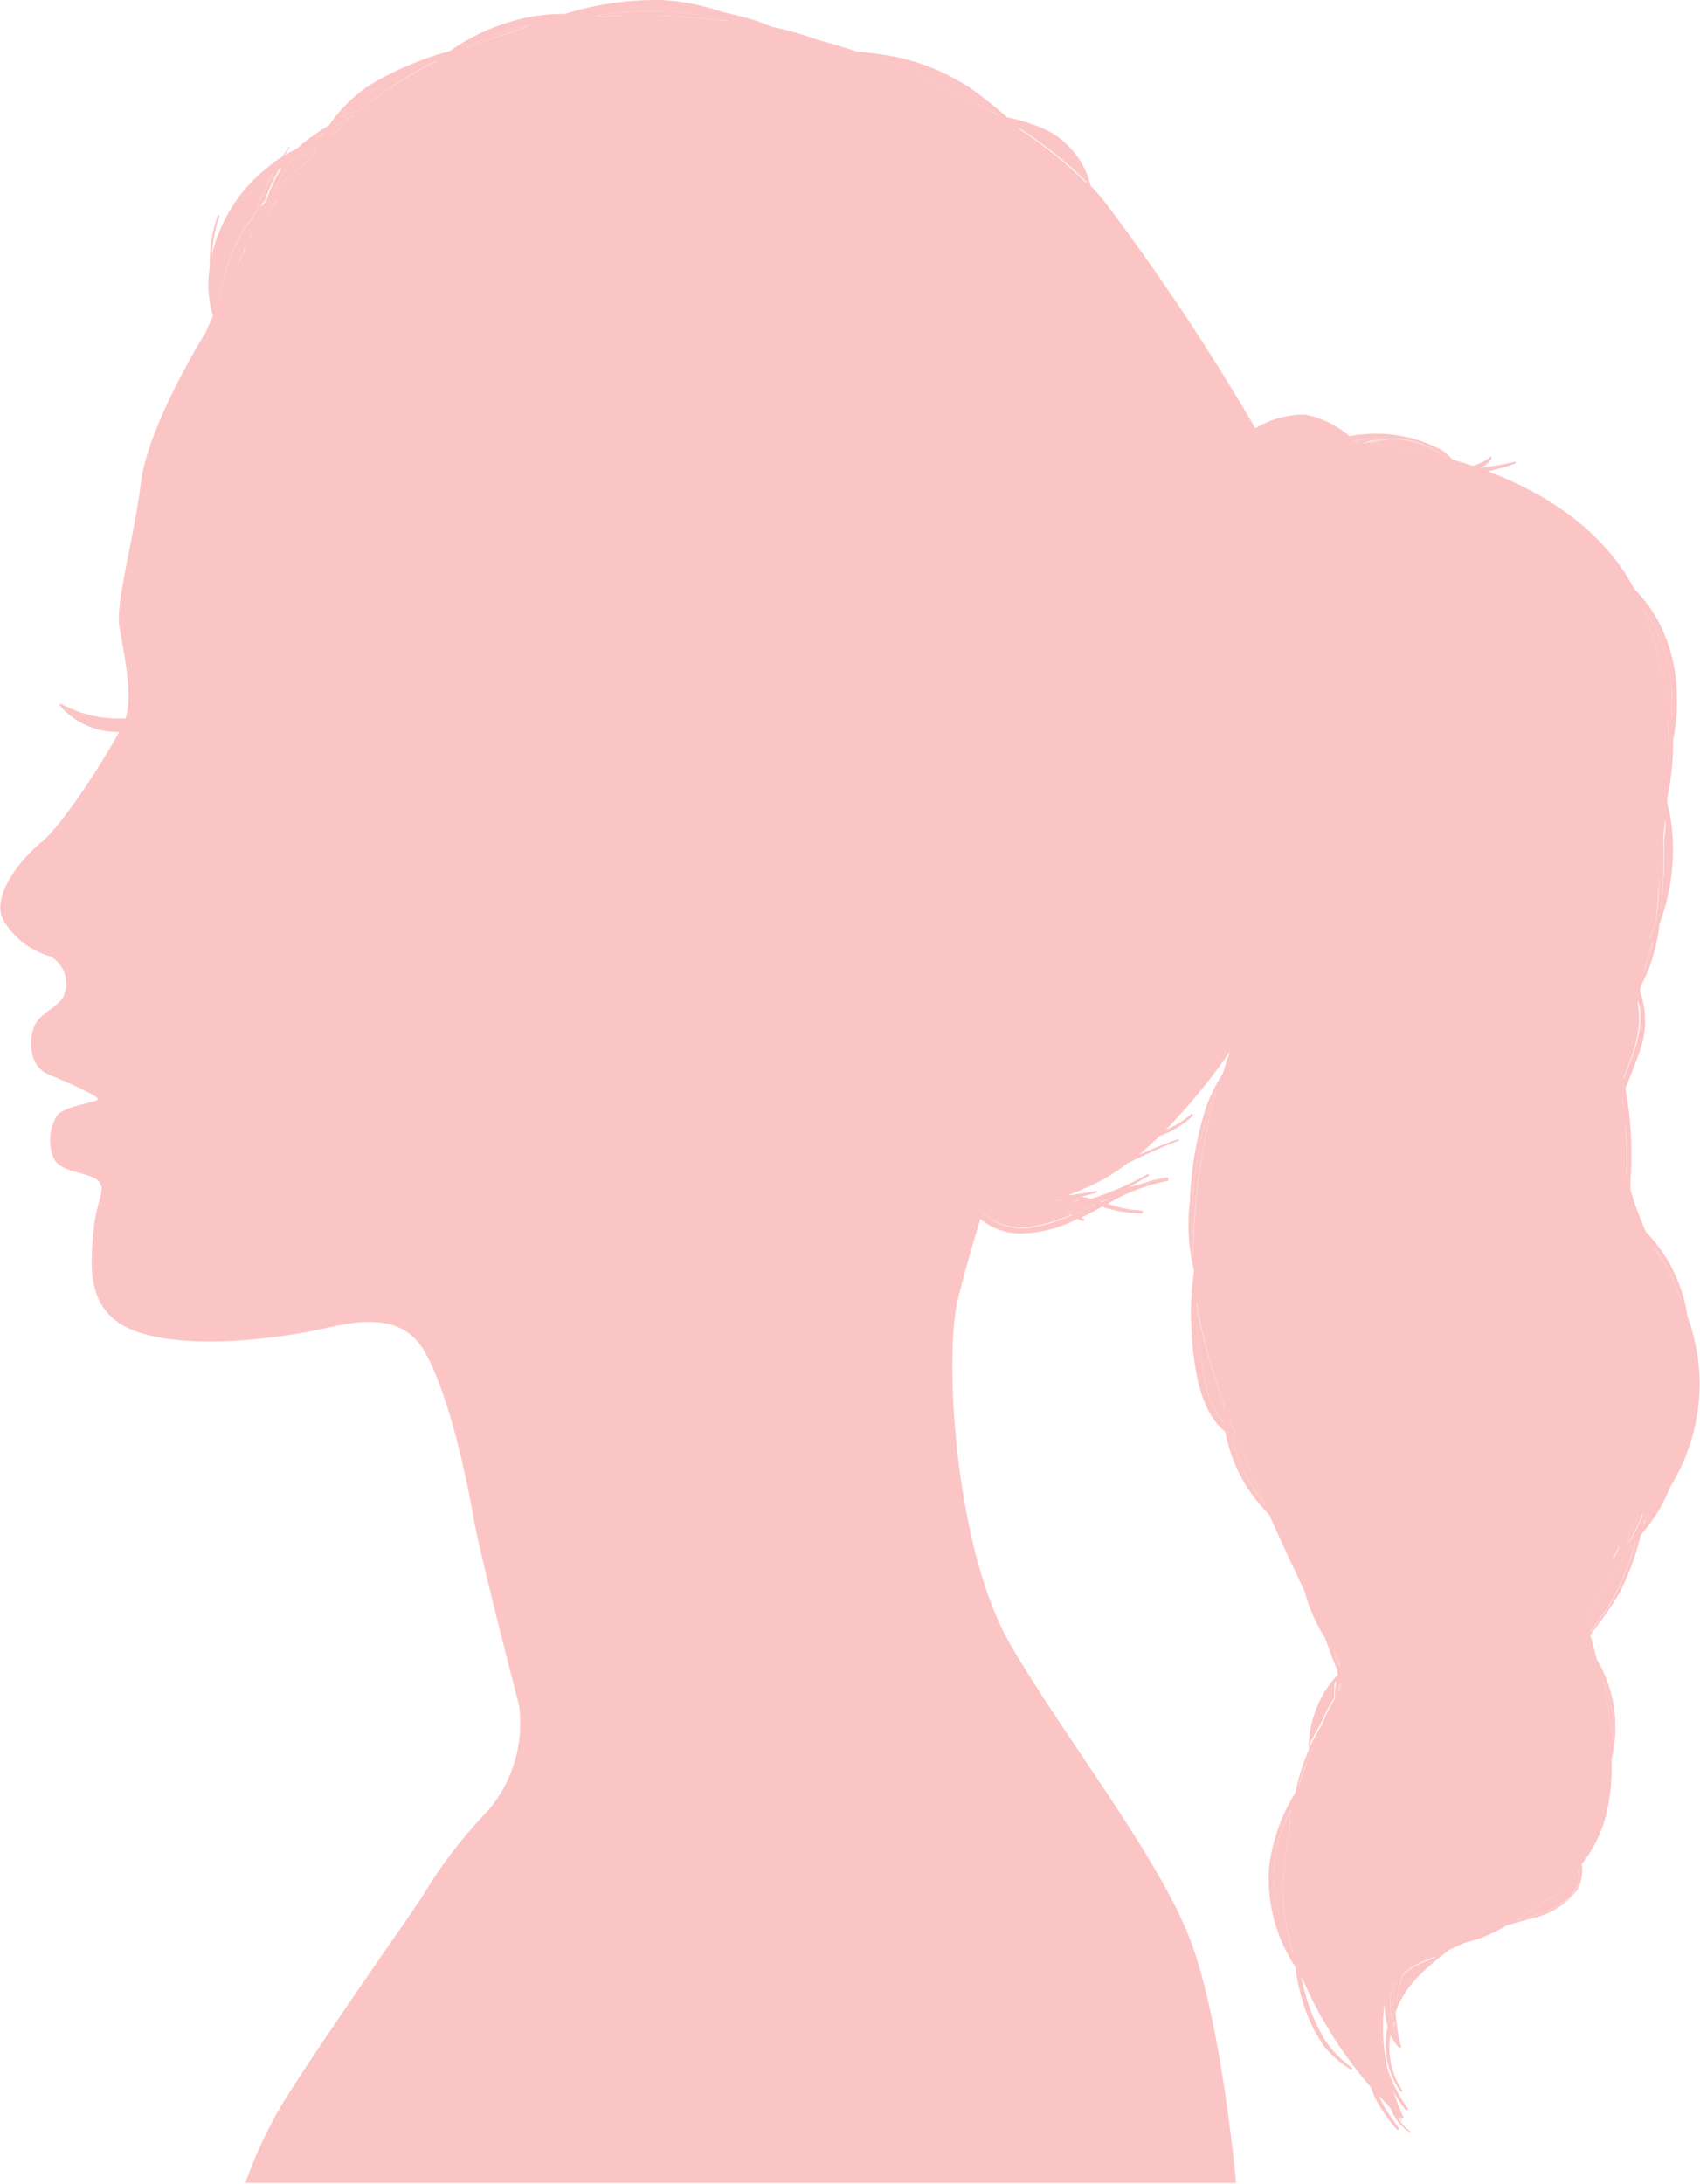 <svg xmlns="http://www.w3.org/2000/svg" width="108.5" height="139.34" viewBox="0 0 108.5 139.34">
  <g>
    <path d="M67.9,77.2l-.29,0a13.43,13.43,0,0,1-3.47.06,9.4,9.4,0,0,1-1.43.1h0a3.68,3.68,0,0,0,3.26.89,11.58,11.58,0,0,0,2.43-.75,4.62,4.62,0,0,0-.4-.29Z" style="fill: #fcc5c5"/>
    <path d="M102.52,100.35l-.07.14h0l.09-.16Z" style="fill: #fcc5c5"/>
    <path d="M14,19a11.69,11.69,0,0,1,2.33-5.44,16.68,16.68,0,0,1,1.1-2.53A8.63,8.63,0,0,0,13.91,19Z" style="fill: #fcc5c5"/>
    <path d="M23,7a26.15,26.15,0,0,1,4.93-3.16,16.6,16.6,0,0,0-2.25.87,13.18,13.18,0,0,0-3.85,2.81A5.1,5.1,0,0,1,23,7Z" style="fill: #fcc5c5"/>
    <path d="M70.18,76.65l.13,0,.32-.15.56-.27c-.32.13-.65.26-1,.37Z" style="fill: #fcc5c5"/>
    <path d="M32.84,2l1-.41A15.15,15.15,0,0,0,29.78,3L30,3A26.81,26.81,0,0,1,32.84,2Z" style="fill: #fcc5c5"/>
    <path d="M20.73,8.5,20.05,9l.54-.23Z" style="fill: #fcc5c5"/>
    <path d="M16.92,12.79a9,9,0,0,1,1-2.13l-.38.26a17.12,17.12,0,0,0-1,2.28Z" style="fill: #fcc5c5"/>
    <path d="M85.76,107l.06-.31v0l-.09.21Z" style="fill: #fcc5c5"/>
    <path d="M105.67,58.83c.1-.75.15-1.52.19-2.27,0-.17,0-.33,0-.5-.18,1.32-.39,2.61-.61,3.85C105.41,59.56,105.55,59.2,105.67,58.83Z" style="fill: #fcc5c5"/>
    <path d="M103.31,98.73c-.14.25-.27.51-.4.76l.12-.14C103.12,99.14,103.22,98.94,103.31,98.73Z" style="fill: #fcc5c5"/>
    <path d="M106.35,45.55c.05.61.08,1.22.1,1.84l.06-.26A11.74,11.74,0,0,0,106.35,45.55Z" style="fill: #fcc5c5"/>
    <path d="M78.46,90.48c0,.25.06.51.11.77a2.5,2.5,0,0,0,.3.28C78.73,91.18,78.59,90.83,78.46,90.48Z" style="fill: #fcc5c5"/>
    <path d="M68.37,76.72l.46-.07-.21,0Z" style="fill: #fcc5c5"/>
    <path d="M68.25,77.14l.38.31q.63-.27,1.26-.57l-.27-.06C69.17,76.94,68.71,77.06,68.25,77.14Z" style="fill: #fcc5c5"/>
    <path d="M63.77,7.38a14.32,14.32,0,0,0-7.43-3.54l-.11,0A45.77,45.77,0,0,1,63.09,7Z" style="fill: #fcc5c5"/>
    <path d="M19.52,10.4l.4-.45.24-.47a13.35,13.35,0,0,0-1.56.78,4.43,4.43,0,0,0-.42.59,9.81,9.81,0,0,0-.66,1.29A19.64,19.64,0,0,1,19.52,10.4Z" style="fill: #fcc5c5"/>
    <path d="M46.21,1.33h.29A20.45,20.45,0,0,0,40.77.72,17.85,17.85,0,0,0,38.06,1l.42.06C39.36,1,40.27,1,41.22,1A39.59,39.59,0,0,1,46.21,1.33Z" style="fill: #fcc5c5"/>
    <path d="M20.5,9.33h0Z" style="fill: #fcc5c5"/>
    <path d="M67.52,76.63l.51-.09-.13,0-.48,0Z" style="fill: #fcc5c5"/>
    <path d="M66.84,76.68H67l-.07,0Z" style="fill: #fcc5c5"/>
    <path d="M66.88,77h0Z" style="fill: #fcc5c5"/>
    <path d="M65,8.14l.18.12a26.83,26.83,0,0,1,4.23,3.41c-.41-2-2.59-3.37-4.46-3.83l-.32-.07C64.72,7.89,64.84,8,65,8.14Z" style="fill: #fcc5c5"/>
    <path d="M66.85,77a10.84,10.84,0,0,1-1.14,0l-.14,0C66,77,66.42,77,66.85,77Z" style="fill: #fcc5c5"/>
    <path d="M16,15.16l.08-.2-.06.12Z" style="fill: #fcc5c5"/>
    <path d="M15.57,16.14c0-.12,0-.24.08-.36-.21.42-.4.84-.56,1.26C15.24,16.75,15.4,16.44,15.57,16.14Z" style="fill: #fcc5c5"/>
    <path d="M17.05,13.67l.24-.36.43-.61-.06.06C17.44,13.06,17.24,13.36,17.05,13.67Z" style="fill: #fcc5c5"/>
    <path d="M22.63,7.33a8.58,8.58,0,0,0-1.24.73c-.14.17-.27.34-.4.52l.42-.15C21.79,8.06,22.2,7.7,22.63,7.33Z" style="fill: #fcc5c5"/>
    <path d="M89.11,126.45a4.37,4.37,0,0,0-.31.44,7.24,7.24,0,0,0,0,1.86l.15-.46A4.77,4.77,0,0,1,89.11,126.45Z" style="fill: #fcc5c5"/>
    <path d="M85.16,108.35a3,3,0,0,1,0-.42c0-.22,0-.44.06-.67a7.07,7.07,0,0,0-1.7,4.18,13.13,13.13,0,0,1,.77-1.42A9.28,9.28,0,0,1,85.16,108.35Z" style="fill: #fcc5c5"/>
    <path d="M81.92,119.59c.08-.94.19-1.81.34-2.64,0-.5.08-1,.15-1.49a9.14,9.14,0,0,0-1.12,4,10.76,10.76,0,0,0,1.28,5.32A13.59,13.59,0,0,1,81.92,119.59Z" style="fill: #fcc5c5"/>
    <path d="M83.45,112.41s0-.08,0-.12a12.68,12.68,0,0,0-.55,1.68l.09-.13C83.13,113.33,83.28,112.86,83.45,112.41Z" style="fill: #fcc5c5"/>
    <path d="M78.1,89.5a38,38,0,0,1-1.57-5.36c-.07-.38-.13-.78-.18-1.17,0,.27,0,.54,0,.81A21.77,21.77,0,0,0,77,88.47a6.05,6.05,0,0,0,.85,2,3.7,3.7,0,0,0,.3.34c0-.16,0-.32,0-.47S78.09,89.78,78.1,89.5Z" style="fill: #fcc5c5"/>
    <path d="M78.65,91.66A10.52,10.52,0,0,0,80.74,96c-.61-1.38-1.21-2.8-1.76-4.19A2.06,2.06,0,0,1,78.65,91.66Z" style="fill: #fcc5c5"/>
    <path d="M85.49,106l-.32-.63-.07-.09c.11.33.23.66.36,1l0-.11Z" style="fill: #fcc5c5"/>
    <path d="M104.39,98.36l-.07.09c-.11.15-.23.29-.35.44a11.71,11.71,0,0,1-.72,1.11c-.12.16-.25.31-.37.46a16.48,16.48,0,0,1-1,1.8c-.09.14-.19.28-.29.41l-.27.81s.08.24.2.64c.42-.59.87-1.17,1.22-1.77A16.94,16.94,0,0,0,104.39,98.36Z" style="fill: #fcc5c5"/>
    <path d="M77.65,69.57a9.47,9.47,0,0,0-.59,1.51,24,24,0,0,0-.92,5.53,17.73,17.73,0,0,0,0,3.49A40.73,40.73,0,0,1,77.65,69.57Z" style="fill: #fcc5c5"/>
    <path d="M104.74,96.89l.06-.28a7,7,0,0,0-.64.75c-.14.43-.3.86-.47,1.28.11-.11.22-.21.32-.32C104.27,97.85,104.51,97.37,104.74,96.89Z" style="fill: #fcc5c5"/>
    <path d="M99.08,121.09l-.41.17c-.41.3-.85.59-1.3.86-.18.15-.36.29-.55.42l.65-.19c1.19-.36,3-.9,3.29-2.35a4,4,0,0,0,0-.7l0,0A3.12,3.12,0,0,1,99.08,121.09Z" style="fill: #fcc5c5"/>
    <path d="M88.92,129.35a3.63,3.63,0,0,0,.41,1c-.12-.46-.23-.94-.31-1.42C89,129.06,89,129.21,88.92,129.35Z" style="fill: #fcc5c5"/>
    <path d="M102.54,107.74a4.77,4.77,0,0,0-.22-.52,30.64,30.64,0,0,1,.58,3.87A7.21,7.21,0,0,0,102.54,107.74Z" style="fill: #fcc5c5"/>
    <path d="M89.56,126a5.26,5.26,0,0,0-.4,1.79,6.77,6.77,0,0,1,1.42-2c.34-.32.69-.62,1.06-.91l-.69.28A4.54,4.54,0,0,0,89.56,126Z" style="fill: #fcc5c5"/>
    <path d="M87,28.3l.43-.16A6.14,6.14,0,0,1,88.55,28a9,9,0,0,0-2.13.13,2.7,2.7,0,0,1,.22.19Z" style="fill: #fcc5c5"/>
    <path d="M83.53,112.18l.22-.57-.22.49Z" style="fill: #fcc5c5"/>
    <path d="M105.51,79.57c.57,1.17,1.2,2.34,1.8,3.57A9.79,9.79,0,0,0,105.51,79.57Z" style="fill: #fcc5c5"/>
    <path d="M103.79,75a24.9,24.9,0,0,0-.05-3.23c0-.58-.13-1.17-.24-1.76l-.09.25A15.49,15.49,0,0,0,103.79,75Z" style="fill: #fcc5c5"/>
    <path d="M85.62,107.67c0-.1,0-.2-.05-.3,0,.19-.1.38-.14.57Z" style="fill: #fcc5c5"/>
    <path d="M105.38,96.14l0,0a2.14,2.14,0,0,0-.1.22L105,97c0,.07,0,.14,0,.2a11.4,11.4,0,0,0,.71-1.22Z" style="fill: #fcc5c5"/>
    <path d="M102,101.64v0l0-.06Z" style="fill: #fcc5c5"/>
    <path d="M106.07,57.22l0,.37a12.09,12.09,0,0,0,.25-5.28c0,.44-.07.87-.12,1.31A28.43,28.43,0,0,1,106.07,57.22Z" style="fill: #fcc5c5"/>
    <path d="M106.46,49c0-.29,0-.58.05-.87l-.05.12Z" style="fill: #fcc5c5"/>
    <path d="M87.48,28.29l-.1,0a33.64,33.64,0,0,1,5,1,5.72,5.72,0,0,0-3-1.25A4.64,4.64,0,0,0,87.48,28.29Z" style="fill: #fcc5c5"/>
    <path d="M106.09,43.34a8.19,8.19,0,0,1,.49,1.72c0,.28.07.55.1.83a14.72,14.72,0,0,0,0-1.88,9.4,9.4,0,0,0-1.43-4.64c-.12-.18-.25-.35-.38-.53A19.75,19.75,0,0,1,106.09,43.34Z" style="fill: #fcc5c5"/>
    <path d="M103.57,68.77l0,.12c.66-1.61,1.35-3.38.91-5-.31,1.56-.6,3-.82,4.18Z" style="fill: #fcc5c5"/>
    <path d="M105.07,61c-.07.35-.13.7-.2,1,.1-.23.19-.46.27-.7a12.73,12.73,0,0,0,.33-1.25C105.34,60.36,105.21,60.66,105.07,61Z" style="fill: #fcc5c5"/>
    <path d="M103.42,101.53a16.54,16.54,0,0,0,1.3-3.59,10.2,10.2,0,0,0,1.89-3.09A12.4,12.4,0,0,0,107.7,84a9.76,9.76,0,0,0-2.54-5.28l-.1-.09a21.2,21.2,0,0,1-1-2.72l0-.53a23.5,23.5,0,0,0-.23-5.43l-.09-.49c.34-.87.7-1.74,1-2.64a5.66,5.66,0,0,0-.07-3.57c0-.13.05-.26.08-.39a9.9,9.9,0,0,0,.44-.93,11.8,11.8,0,0,0,.73-3,13.52,13.52,0,0,0,.75-6.39,11.16,11.16,0,0,0-.26-1.28c0-.12,0-.23,0-.35a16.33,16.33,0,0,0,.37-3.69,11.25,11.25,0,0,0,.24-2.71,10.32,10.32,0,0,0-1.19-4.88,9.12,9.12,0,0,0-1.53-2.06c-2.07-3.89-5.83-6.17-9.36-7.5a10.94,10.94,0,0,0,1.78-.5c.06,0,0-.13,0-.11q-1.14.26-2.25.39a1.48,1.48,0,0,0,.75-.65,0,0,0,0,0-.07-.06,3.25,3.25,0,0,1-1.16.58c-.44-.15-.87-.28-1.3-.4a3.85,3.85,0,0,0-.59-.55l.37.22a0,0,0,1,0,0,0,6.56,6.56,0,0,0-.9-.49,8.84,8.84,0,0,0-4.84-.76c-.19,0-.39.06-.59.1a6.2,6.2,0,0,0-2.85-1.39,6.07,6.07,0,0,0-3.17.88A146,146,0,0,0,70.6,13a15.4,15.4,0,0,0-1-1.16A5.34,5.34,0,0,0,66.06,8a11.11,11.11,0,0,0-1.79-.52c-.43-.38-.87-.75-1.32-1.1a13.43,13.43,0,0,0-5.84-2.76,22,22,0,0,0-2.42-.33c-.81-.27-1.64-.51-2.47-.74a22.29,22.29,0,0,0-3-.85A11.27,11.27,0,0,0,47.09,1c-.33-.09-.66-.17-1-.24A14,14,0,0,0,42.16,0,19.74,19.74,0,0,0,36.1.87L36,.89a11.53,11.53,0,0,0-3.43.5,13.5,13.5,0,0,0-3.87,1.87,20,20,0,0,0-4.24,1.68A9.17,9.17,0,0,0,21,8a12.66,12.66,0,0,0-2,1.43l-.84.48c.11-.16.2-.32.31-.48s0-.08-.07,0L18,10a11.18,11.18,0,0,0-1.3,1,10,10,0,0,0-3.17,5.24A8.76,8.76,0,0,1,14,13.8c0-.08-.1-.11-.12,0A8.71,8.71,0,0,0,13.39,17a7,7,0,0,0,.2,3.16l-.48,1.08S9.47,27.06,9,30.76,7.37,38.45,7.62,40s.89,4.25.4,5.83a7.55,7.55,0,0,1-4.1-.91c-.06,0-.15,0-.1.1a4.8,4.8,0,0,0,3.79,1.68c-1,1.83-3.6,5.93-5,7.07S-.57,57.25.21,58.7a5,5,0,0,0,3,2.32A2,2,0,0,1,4,63.69c-.57.74-1.47,1-1.8,1.77s-.45,2.54.93,3.11c1.06.44,3.14,1.34,3.11,1.57S4,70.54,3.6,71.25A3,3,0,0,0,3.47,74c.54.89,2.41.79,2.86,1.42s-.2,1.11-.38,3.28S5.42,84,9.06,85.08s9.22.2,11.25-.23,5.2-1.34,6.77,1.36,2.73,8.24,3.13,10.57,2.53,10.54,2.91,12a8.55,8.55,0,0,1-2,6.78,30.93,30.93,0,0,0-4.24,5.56c-.71,1.11-8.09,11.55-9.4,14.07a28.87,28.87,0,0,0-1.82,4.1H78.89S78,129.23,76,123.87,68,111,64.47,104.9s-4.25-18.4-3.31-22.11c.68-2.64,1.18-4.25,1.41-5a4.06,4.06,0,0,0,2.53.92,8.09,8.09,0,0,0,3.66-.94,1.66,1.66,0,0,0,.33.15c.1,0,.16-.12.07-.16L69,77.7c.45-.22.9-.46,1.34-.7a8.31,8.31,0,0,0,2.5.43c.13,0,.13-.2,0-.19a7.21,7.21,0,0,1-2.13-.43,11.74,11.74,0,0,1,3.78-1.45c.13,0,.1-.25,0-.23a7.36,7.36,0,0,0-1.8.48c-.24,0-.47.11-.71.18.46-.25.9-.51,1.33-.76.06,0,0-.14-.06-.11a18.27,18.27,0,0,1-3.61,1.57l-.22-.06L69,76.35h0a9.09,9.09,0,0,0,1-.25s0-.11,0-.1c-.53.07-1.06.17-1.59.25l-.22,0c.52-.19,1.07-.42,1.65-.7A11.7,11.7,0,0,0,72,74.2c1-.46,2.09-1,3.18-1.39.08,0,.05-.15,0-.12-.86.29-1.68.64-2.49,1,.45-.38.89-.78,1.31-1.2a5.94,5.94,0,0,0,2.13-1.29.08.08,0,0,0-.11-.11,5.65,5.65,0,0,1-1.61,1,37.85,37.85,0,0,0,4.09-5s-.19.52-.45,1.4a10.47,10.47,0,0,0-1.11,2.28,22.33,22.33,0,0,0-1,5.91,12.16,12.16,0,0,0,.27,4.4A19.78,19.78,0,0,0,76,83.78c.08,2.25.23,6,2.2,7.58A10,10,0,0,0,81,96.64c.77,1.73,1.54,3.38,2.25,4.86a10.83,10.83,0,0,0,1.31,3c.25.66.5,1.41.81,2.11a2.38,2.38,0,0,0,0,.26l0,0a6.8,6.8,0,0,0-1.83,4.77,14,14,0,0,0-.87,2.76A11.65,11.65,0,0,0,81,119.12a10.19,10.19,0,0,0,1.68,6.39,12.92,12.92,0,0,0,.62,2.7,10.2,10.2,0,0,0,1.23,2.39,6.49,6.49,0,0,0,1.68,1.45c.06,0,.15-.06.09-.11a6.66,6.66,0,0,1-1.72-1.75,10.83,10.83,0,0,1-1.09-2.37,10.71,10.71,0,0,1-.42-1.69,26.83,26.83,0,0,0,4.43,7.06c.07.2.14.39.22.59a10.55,10.55,0,0,0,1.42,2.09c.06.08.19,0,.14-.08-.34-.51-.75-1-1-1.5a5.94,5.94,0,0,1-.27-.57l.75.81A3.07,3.07,0,0,0,90,136.08.05.05,0,0,0,90,136a2.87,2.87,0,0,1-.79-.91l.29.28s-.09-.17-.21-.46c0,.08.09.16.14.23a.08.08,0,0,0,.13-.08,13.93,13.93,0,0,1-.63-1.64,7.75,7.75,0,0,0,.76,1.19c.07.09.22,0,.15-.09a8.88,8.88,0,0,1-1.3-2.59,12.35,12.35,0,0,1-.17-4.15s0-.1,0-.15a5.29,5.29,0,0,0,.2,1.7,5.1,5.1,0,0,0,.82,4.12c0,.06.16,0,.11-.06a4.9,4.9,0,0,1-.75-3.56,2.87,2.87,0,0,0,.51.8.07.07,0,0,0,.06,0v0a.05.05,0,0,0,.1,0,15,15,0,0,1-.35-2.22c.59-1.76,2-2.88,3.43-4l1-.45a8.88,8.88,0,0,0,2.66-1.11c.51-.13,1-.27,1.53-.43a4.86,4.86,0,0,0,3-1.86,2.67,2.67,0,0,0,.26-1.61,8.42,8.42,0,0,0,1.55-3.11,12.89,12.89,0,0,0,.35-3.57,8.58,8.58,0,0,0-.94-6.41c-.15-.61-.3-1.13-.41-1.53.11-.16.23-.31.34-.46A20,20,0,0,0,103.42,101.53ZM68,76.54l-.51.09-.1-.06.48,0ZM18.6,10.26a13.35,13.35,0,0,1,1.56-.78l-.24.47-.4.45a19.64,19.64,0,0,0-2,1.74,9.81,9.81,0,0,1,.66-1.29A4.43,4.43,0,0,1,18.6,10.26Zm2.79-2.2a8.58,8.58,0,0,1,1.24-.73c-.43.37-.84.73-1.22,1.1L21,8.58C21.12,8.4,21.25,8.23,21.39,8.06ZM66.92,76.69h-.08l.09,0,.07,0ZM38.06,1A17.85,17.85,0,0,1,40.77.72a20.45,20.45,0,0,1,5.73.62h-.29a39.59,39.59,0,0,0-5-.35c-.95,0-1.86,0-2.74.09ZM20.5,9.33l0,0h0ZM16,15.16l0-.08.06-.12Zm-.44,1c-.17.3-.33.61-.48.9.16-.42.35-.84.56-1.26C15.62,15.9,15.6,16,15.57,16.14Zm1.72-2.83-.24.36c.19-.31.39-.61.61-.91l.06-.06ZM65.71,77a10.84,10.84,0,0,0,1.14,0c-.43,0-.85,0-1.28,0Zm1.17,0Zm-2-69.15c1.87.46,4,1.83,4.46,3.83a26.83,26.83,0,0,0-4.23-3.41L65,8.14c-.12-.13-.24-.25-.37-.37Zm-8.57-4a14.32,14.32,0,0,1,7.43,3.54L63.09,7a45.77,45.77,0,0,0-6.86-3.18ZM33.85,1.6l-1,.41A26.81,26.81,0,0,0,30,3l-.23,0A15.15,15.15,0,0,1,33.85,1.6ZM25.69,4.73a16.6,16.6,0,0,1,2.25-.87A26.15,26.15,0,0,0,23,7a5.1,5.1,0,0,0-1.17.52A13.18,13.18,0,0,1,25.69,4.73Zm-5,3.77-.14.22L20.05,9ZM18,10.66a9,9,0,0,0-1,2.13l-.34.41a17.12,17.12,0,0,1,1-2.28Zm-.58.41a16.68,16.68,0,0,0-1.1,2.53A11.69,11.69,0,0,0,14,19l0-.09A8.63,8.63,0,0,1,17.38,11.07ZM66,78.29a3.68,3.68,0,0,1-3.26-.89h0a9.4,9.4,0,0,0,1.43-.1,13.43,13.43,0,0,0,3.47-.06l.29,0,.1,0a4.62,4.62,0,0,1,.4.29A11.58,11.58,0,0,1,66,78.29Zm2.66-.84-.38-.31c.46-.08.92-.2,1.37-.32l.27.06Q69.26,77.18,68.63,77.45Zm2-.91-.32.15-.13,0h0c.33-.11.66-.24,1-.37Zm-2.26.18.25-.1.21,0ZM78.46,90.48c.13.35.27.7.41,1a2.5,2.5,0,0,1-.3-.28C78.52,91,78.49,90.73,78.46,90.48Zm28-43.09c0-.62,0-1.23-.1-1.84a11.74,11.74,0,0,1,.16,1.58Zm-.59,9.17c0,.75-.09,1.52-.19,2.27-.12.37-.26.73-.41,1.08.22-1.24.43-2.53.61-3.85C105.87,56.23,105.87,56.39,105.86,56.56Zm-20,50.13-.06.31,0-.08.09-.21Zm17.49-8c-.09.21-.19.41-.28.62l-.12.14C103,99.24,103.17,99,103.31,98.73Zm-.86,1.76.07-.14,0,0-.09.16Zm1.71-3.13a7,7,0,0,1,.64-.75l-.06.28c-.23.48-.47,1-.73,1.43-.1.11-.21.21-.32.32C103.86,98.22,104,97.79,104.16,97.36ZM105,97l.28-.6a2.14,2.14,0,0,1,.1-.22l0,0,.23-.17a11.4,11.4,0,0,1-.71,1.22C104.92,97.13,104.93,97.06,105,97ZM85.62,107.67l-.19.27c0-.19.09-.38.14-.57C85.59,107.47,85.61,107.57,85.62,107.67Zm-2.09,4.51v-.08l.22-.49ZM102,101.64l0,0,0,.06Zm5.33-18.5c-.6-1.23-1.23-2.4-1.8-3.57A9.79,9.79,0,0,1,107.31,83.14Zm-3.57-11.33a24.9,24.9,0,0,1,.05,3.23,15.49,15.49,0,0,1-.38-4.74l.09-.25C103.61,70.64,103.69,71.23,103.74,71.81Zm-.14-2.92,0-.12.12-.74c.22-1.2.51-2.62.82-4.18C105,65.51,104.26,67.28,103.6,68.89Zm1.54-7.59c-.08.24-.17.47-.27.7.07-.34.13-.69.2-1s.27-.6.4-.91A12.73,12.73,0,0,1,105.14,61.3Zm.9-3.71,0-.37a28.43,28.43,0,0,0,.1-3.6c0-.44.09-.87.12-1.31A12.09,12.09,0,0,1,106,57.59Zm.42-8.64V48.2l.05-.12C106.5,48.37,106.48,48.66,106.46,49Zm.21-4.94a14.72,14.72,0,0,1,0,1.88c0-.28-.06-.55-.1-.83a8.19,8.19,0,0,0-.49-1.72,19.75,19.75,0,0,0-1.23-4.5c.13.18.26.35.38.53A9.4,9.4,0,0,1,106.67,44ZM92.37,29.28a33.64,33.64,0,0,0-5-1l.1,0A4.64,4.64,0,0,1,89.34,28,5.72,5.72,0,0,1,92.37,29.28ZM88.55,28a6.14,6.14,0,0,0-1.11.19L87,28.3l-.37,0a2.7,2.7,0,0,0-.22-.19A9,9,0,0,1,88.55,28ZM76.14,76.61a24,24,0,0,1,.92-5.53,9.47,9.47,0,0,1,.59-1.51A40.73,40.73,0,0,0,76.16,80.1,17.73,17.73,0,0,1,76.14,76.61Zm1.7,13.85a6.05,6.05,0,0,1-.85-2,21.77,21.77,0,0,1-.62-4.69c0-.27,0-.54,0-.81.05.39.11.79.18,1.17A38,38,0,0,0,78.1,89.5c0,.28,0,.55,0,.83s0,.31,0,.47A3.7,3.7,0,0,1,77.84,90.46Zm.81,1.2a2.06,2.06,0,0,0,.33.17c.55,1.39,1.15,2.81,1.76,4.19A10.52,10.52,0,0,1,78.65,91.66Zm6.45,13.63.07.09.32.63v.17l0,.11C85.33,106,85.21,105.62,85.1,105.29Zm.16,2c0,.23-.05.45-.06.67a3,3,0,0,0,0,.42,9.28,9.28,0,0,0-.83,1.67,13.13,13.13,0,0,0-.77,1.42A7.07,7.07,0,0,1,85.26,107.26Zm-1.82,5s0,.08,0,.12c-.17.45-.32.92-.47,1.43l-.09.13A12.68,12.68,0,0,1,83.44,112.29Zm-2.15,7.15a9.14,9.14,0,0,1,1.12-4c-.07.49-.12,1-.15,1.49-.15.83-.26,1.7-.34,2.64a13.59,13.59,0,0,0,.65,5.17A10.76,10.76,0,0,1,81.29,119.44Zm7.51,7.45a4.37,4.37,0,0,1,.31-.44,4.77,4.77,0,0,0-.17,1.84l-.15.46A7.24,7.24,0,0,1,88.8,126.89Zm.12,2.46c0-.14.06-.29.1-.43.08.48.19,1,.31,1.42A3.63,3.63,0,0,1,88.92,129.35Zm1.66-3.6a6.77,6.77,0,0,0-1.42,2,5.26,5.26,0,0,1,.4-1.79,4.54,4.54,0,0,1,1.39-.85l.69-.28C91.27,125.13,90.92,125.43,90.58,125.75ZM100.76,120c-.24,1.45-2.1,2-3.29,2.35l-.65.19c.19-.13.37-.27.55-.42.45-.27.89-.56,1.3-.86l.41-.17a3.12,3.12,0,0,0,1.71-1.77l0,0A4,4,0,0,1,100.76,120Zm1.78-12.26a7.21,7.21,0,0,1,.36,3.35,30.64,30.64,0,0,0-.58-3.87A4.77,4.77,0,0,1,102.54,107.74Zm-1.21-4.26.27-.81c.1-.13.2-.27.29-.41a16.48,16.48,0,0,0,1-1.8c.12-.15.25-.3.37-.46a11.71,11.71,0,0,0,.72-1.11c.12-.15.24-.29.35-.44l.07-.09a16.94,16.94,0,0,1-1.64,4c-.35.6-.8,1.18-1.22,1.77C101.41,103.72,101.33,103.48,101.33,103.48Z" style="fill: #fcc5c5"/>
  </g>
</svg>
